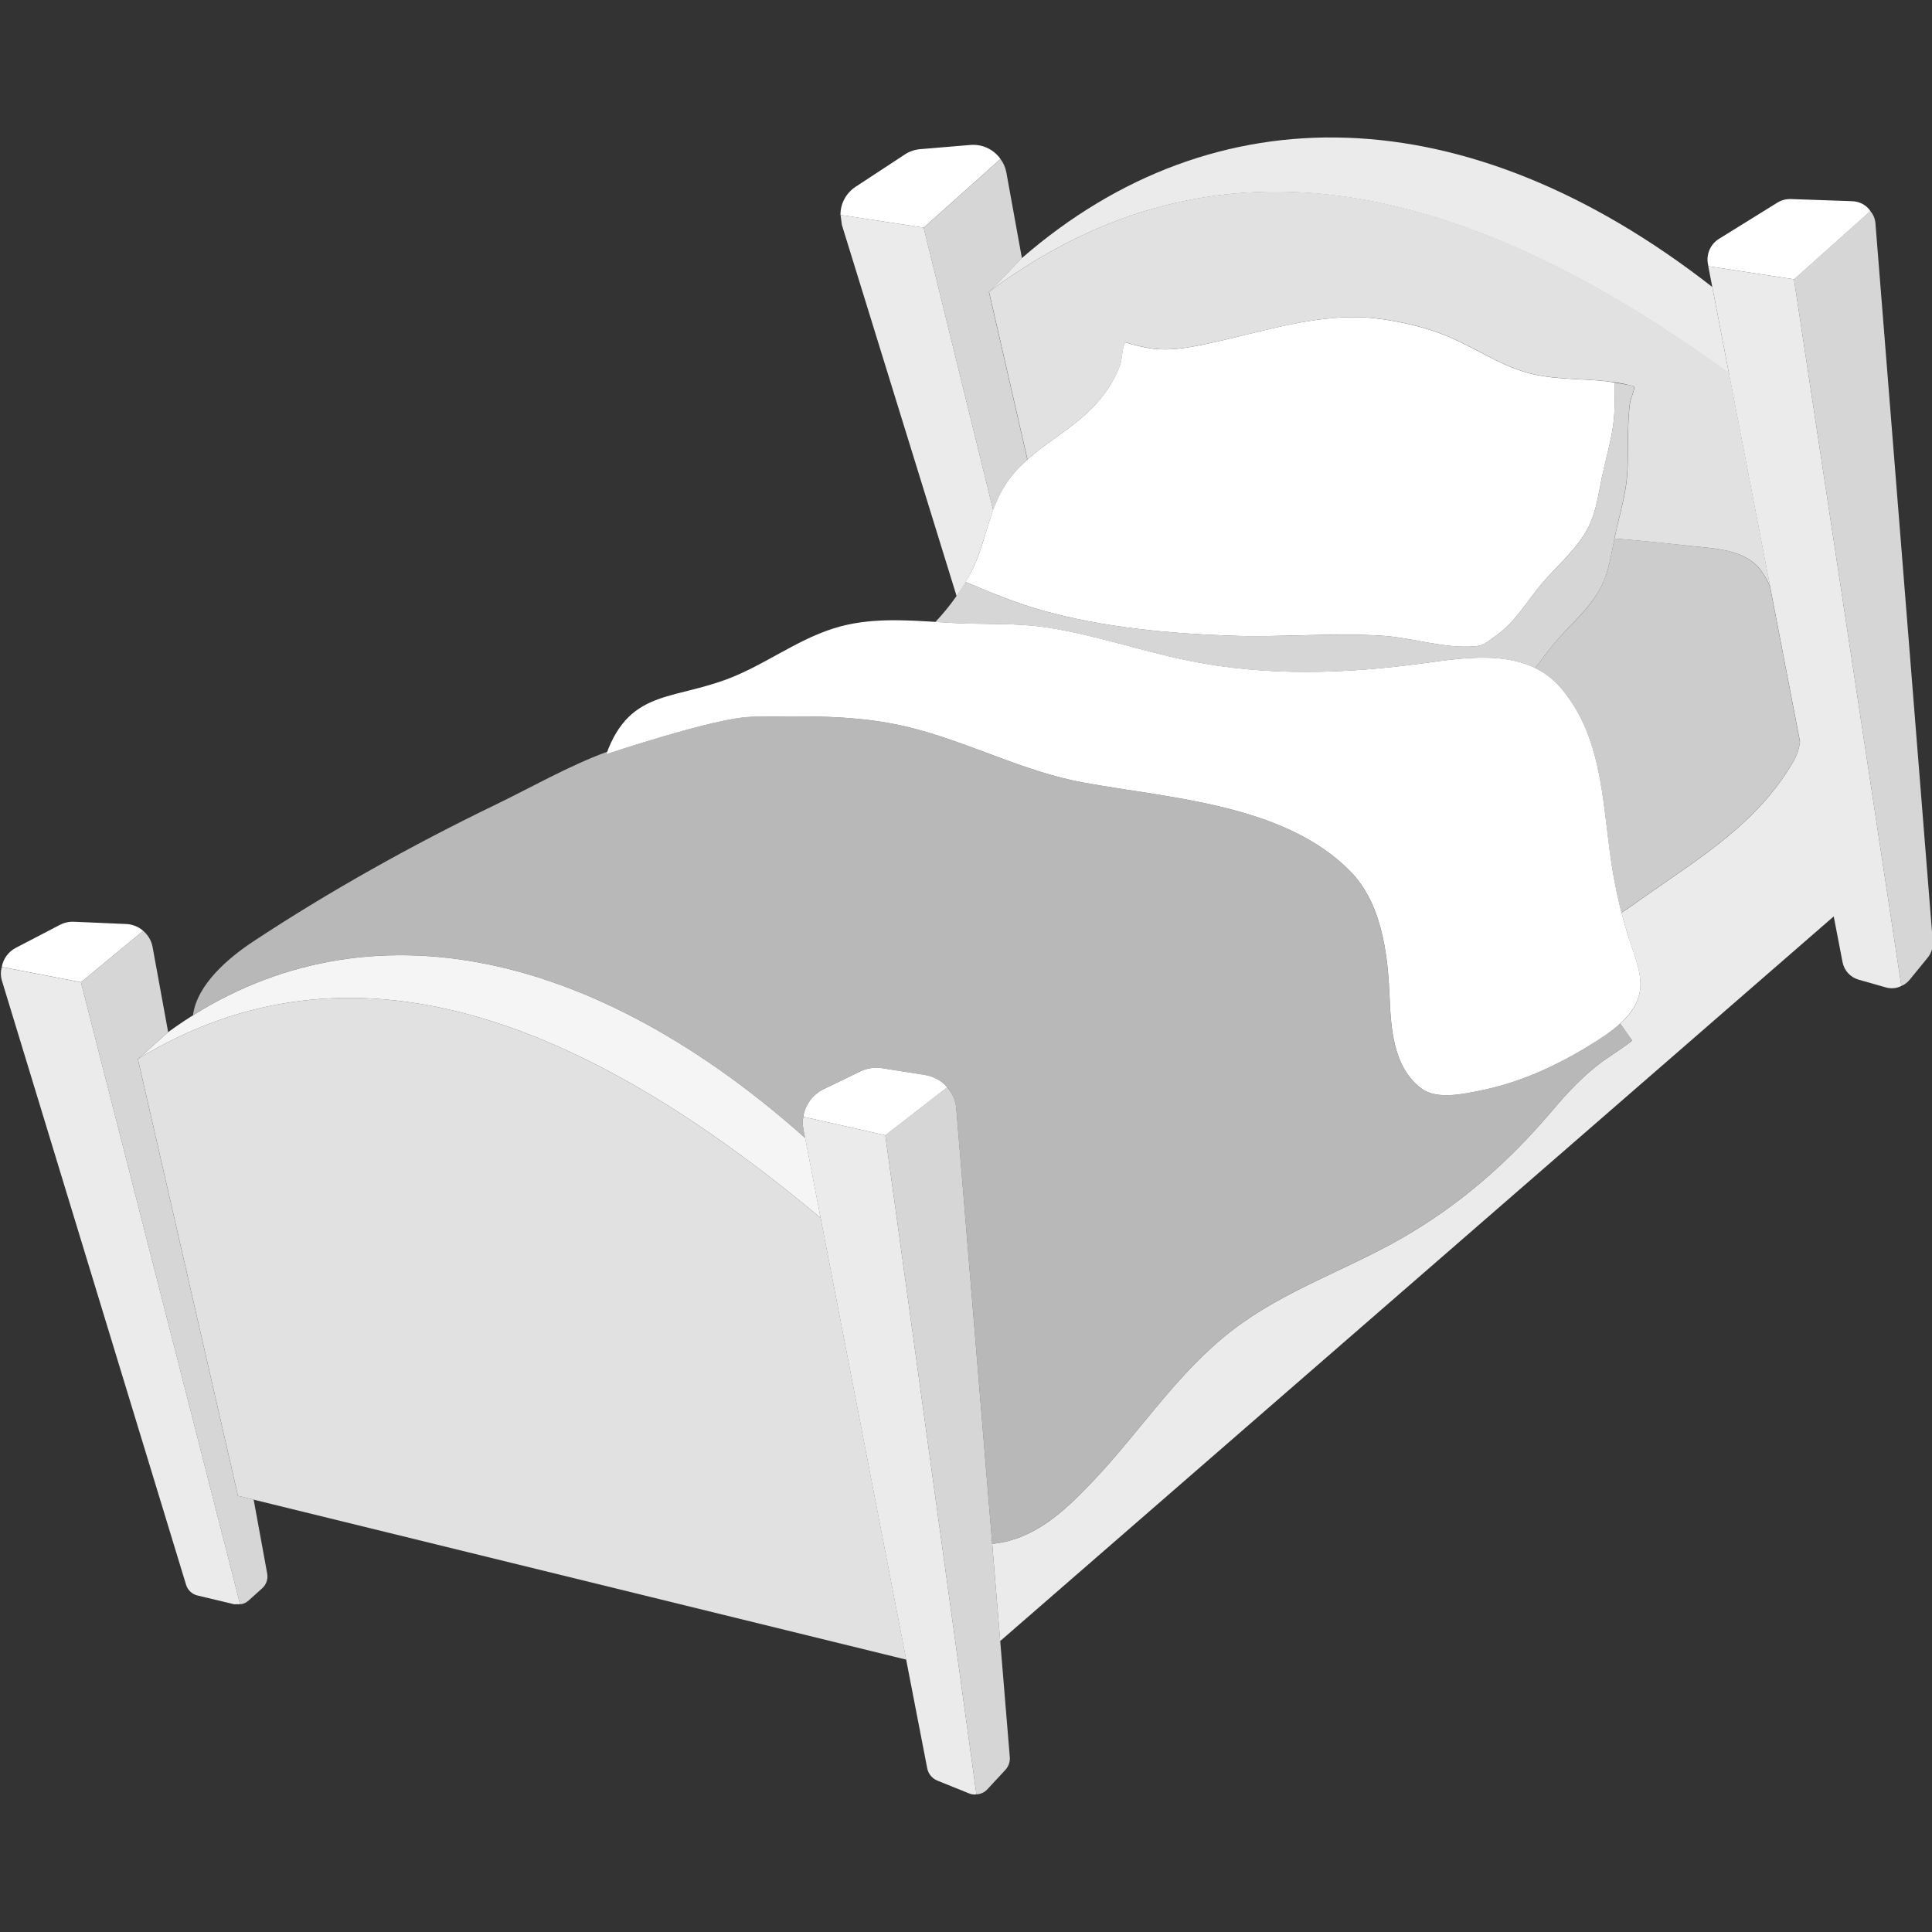 <svg viewBox="0 0 300 300" xmlns="http://www.w3.org/2000/svg"><rect x="0" y="0" width="300" height="300" fill="#333333" stroke="none"/><g fill="#fff" fill-rule="evenodd"><path d="m 155.35 24.69 l -11.92 10.66 -12.92 -1.97 c -.02 -1.73 .84 -3.38 2.34 -4.37 2.54 -1.67 5.91 -3.88 7.63 -5.01 .73 -.48 1.57 -.77 2.44 -.84 1.78 -.15 5.02 -.42 7.76 -.65 1.89 -.16 3.64 .71 4.67 2.17 z"/><path d="m 155.35 24.69 c .46 .6 .78 1.32 .92 2.11 l 2.41 13.28 c -1.21 1.2 -4.6 4.86 -5.12 5.25 l 5.97 26.04 c -1.48 1.31 -2.8 2.78 -3.84 4.59 -.6 1.05 -1.08 2.15 -1.47 3.28 l -10.79 -43.88 11.92 -10.66 z" opacity=".8"/><path d="m 143.43 35.35 l 10.79 43.88 c -.97 2.59 -1.58 5.32 -2.64 7.89 -.77 1.86 -1.82 3.7 -3.04 5.44 l -17.81 -57.62 -.21 -1.56 12.92 1.97 z" opacity=".9"/><path d="m 278.58 43.37 l -13.31 -2.03 -.06 -.33 c -.3 -1.54 .39 -3.1 1.71 -3.92 2.69 -1.67 7.11 -4.41 9.06 -5.62 .64 -.39 1.37 -.59 2.12 -.56 2.05 .07 6.42 .22 9.5 .33 1.18 .04 2.22 .62 2.84 1.53 l -11.85 10.6 z"/><path d="m 290.42 32.77 c .47 .52 .74 1.2 .8 1.94 1.41 17.68 7.96 99.72 8.9 111.48 .07 .9 -.21 1.8 -.78 2.5 -.78 .95 -1.92 2.35 -2.83 3.47 -.35 .42 -.78 .75 -1.27 .94 l -16.67 -109.73 z" opacity=".8"/><path d="m 274.87 91.12 c -.42 -1.01 -.95 -1.95 -1.62 -2.79 -2.48 -3.08 -7.19 -3.16 -10.8 -3.56 -3.91 -.43 -7.83 -.84 -11.75 -1.14 .03 -.16 .06 -.32 .1 -.47 .57 -2.75 1.41 -5.47 1.76 -8.26 .31 -2.46 .16 -4.94 .24 -7.41 .05 -1.71 .07 -3.47 .36 -5.17 .09 -.54 .7 -1.8 .6 -2.29 -.02 -.08 -.83 -.24 -.91 -.26 -1.02 -.27 -2.07 -.41 -3.12 -.54 -4.45 -.54 -8.81 -.18 -13.16 -1.54 -3.92 -1.23 -7.21 -3.44 -10.92 -5.11 -3.67 -1.65 -7.78 -2.62 -11.76 -3.12 -8.87 -1.11 -18.13 2.21 -26.76 3.98 -3.05 .63 -5.98 1.14 -9.07 .54 -.82 -.16 -1.64 -.34 -2.45 -.56 -.07 -.02 -.81 -.28 -.86 -.24 -.45 .47 -.52 2.68 -.77 3.39 -.77 2.19 -2.06 4.19 -3.58 5.93 -3.13 3.58 -7.39 5.77 -10.85 8.85 l -5.97 -26.04 c 35.97 -26.85 74.73 -16.56 114.9 12.61 l 6.4 33.19 z" opacity=".85"/><path d="m 116.6 111.32 c -5.35 .06 -22.46 5.79 -22.46 5.79 3.83 -10.53 10.97 -8.16 20.48 -12.35 5.75 -2.53 10.7 -6.4 16.99 -7.76 5.35 -1.16 10.89 -.57 16.31 -.27 4.78 .27 9.67 -.04 14.42 .67 7.56 1.13 14.74 3.66 22.19 5.18 12.08 2.48 24.52 2.06 36.63 .39 7.11 -.98 15.97 -2.34 21.25 3.9 6.91 8.15 6.35 19.15 8.13 29.09 .61 3.41 1.44 6.79 2.51 10.09 .83 2.58 2.16 5.59 1.5 8.34 -.74 3.1 -3.63 5.3 -6.16 6.95 -5.6 3.64 -11.71 6.6 -18.29 7.95 -2.68 .55 -6.91 1.54 -9.34 -.24 -4.56 -3.35 -4.79 -9.68 -5.01 -14.76 -.28 -6.48 -1.3 -14.07 -6.01 -18.92 -10.17 -10.47 -27.99 -11.39 -41.49 -13.85 -9.46 -1.72 -18 -6.39 -27.31 -8.64 -8.05 -1.95 -16.15 -1.66 -24.34 -1.57 z"/><path d="m 250.76 59.41 l 2.07 .36 c .07 .02 .89 .18 .91 .26 .1 .49 -.51 1.75 -.6 2.29 -.29 1.69 -.3 3.46 -.36 5.17 -.08 2.47 .07 4.95 -.24 7.41 -.35 2.79 -1.18 5.51 -1.76 8.26 -.55 2.64 -.9 5.49 -2.14 7.91 -1.79 3.49 -4.77 5.85 -7.25 8.78 -1.08 1.28 -2.02 2.62 -3 3.9 -5.14 -2.52 -11.72 -1.54 -17.25 -.77 -12.11 1.67 -24.56 2.09 -36.63 -.39 -7.45 -1.53 -14.63 -4.05 -22.19 -5.18 -4.75 -.71 -9.64 -.4 -14.42 -.67 -.88 -.05 -1.76 -.11 -2.65 -.16 1.74 -1.86 3.38 -3.97 4.67 -6.22 3.93 1.67 7.85 3.29 12.01 4.45 9.35 2.62 19.47 3.54 29.14 3.9 7.85 .29 15.77 -.49 23.6 .01 4.75 .31 9.66 2.04 14.43 1.63 1.36 -.12 1.96 -.81 3.02 -1.52 3.15 -2.14 4.83 -5.31 7.26 -8.16 2.49 -2.93 5.47 -5.28 7.25 -8.78 1.24 -2.42 1.59 -5.28 2.14 -7.92 .57 -2.75 1.41 -5.47 1.76 -8.26 .26 -2.09 .19 -4.19 .23 -6.29 z" opacity=".8"/><path d="m 149.93 90.35 c .65 -1.05 1.2 -2.14 1.65 -3.23 1.52 -3.68 2.11 -7.69 4.11 -11.17 3.47 -6.05 10.24 -8.35 14.69 -13.44 1.52 -1.74 2.81 -3.74 3.58 -5.93 .25 -.7 .32 -2.92 .77 -3.39 .04 -.05 .78 .22 .86 .24 .81 .22 1.63 .4 2.45 .56 3.1 .6 6.03 .09 9.07 -.54 8.63 -1.78 17.88 -5.1 26.76 -3.98 3.98 .5 8.09 1.47 11.76 3.12 3.71 1.67 7.01 3.88 10.92 5.11 4.36 1.37 8.71 1 13.16 1.54 l 1.05 .18 c -.03 2.1 .03 4.2 -.23 6.29 -.35 2.79 -1.18 5.51 -1.76 8.26 -.55 2.64 -.9 5.49 -2.14 7.92 -1.79 3.49 -4.77 5.85 -7.25 8.78 -2.42 2.85 -4.11 6.02 -7.26 8.16 -1.05 .72 -1.65 1.4 -3.02 1.52 -4.77 .42 -9.68 -1.32 -14.43 -1.63 -7.83 -.51 -15.75 .28 -23.6 -.01 -9.67 -.35 -19.79 -1.28 -29.14 -3.9 -4.15 -1.16 -8.08 -2.78 -12.01 -4.45 z"/><path d="m 94.27 116.74 c -.05 .12 -.09 .24 -.14 .36 0 0 17.11 -5.73 22.46 -5.79 8.2 -.09 16.29 -.38 24.34 1.57 9.3 2.25 17.85 6.92 27.31 8.64 13.5 2.46 31.33 3.38 41.49 13.85 4.71 4.85 5.73 12.43 6.01 18.92 .22 5.08 .45 11.41 5.01 14.76 2.43 1.78 6.66 .79 9.34 .24 6.58 -1.35 12.69 -4.3 18.29 -7.95 1.07 -.7 2.21 -1.49 3.22 -2.41 .61 .87 1.21 1.74 1.82 2.6 .12 .17 -4.25 3.03 -4.54 3.24 -2.91 2.15 -5.42 4.82 -7.75 7.57 -6.82 8.05 -14.36 14.71 -23.59 19.99 -8.56 4.89 -18.1 8.05 -26.01 14.09 -8.68 6.63 -14.33 15.7 -21.76 23.51 -3.91 4.1 -8.16 8.29 -13.91 9.51 -.59 .13 -1.19 .22 -1.79 .29 l -5.58 -67.6 c -.22 -2.64 -2.21 -4.79 -4.82 -5.2 -2.3 -.37 -4.97 -.79 -6.69 -1.06 -1.16 -.19 -2.35 -.01 -3.41 .5 -1.48 .72 -3.72 1.81 -5.68 2.75 -2.34 1.14 -3.63 3.71 -3.13 6.26 l .26 1.32 c -33.58 -29.9 -67.95 -36.04 -95.05 -19.06 .62 -4.84 5.65 -8.99 9.25 -11.38 11.77 -7.79 24.86 -15.09 37.54 -21.22 5.82 -2.81 11.44 -6.07 17.51 -8.31 z" opacity=".65"/><path d="m 137.47 176.28 l -12.74 -2.87 c .28 -1.82 1.43 -3.45 3.17 -4.29 1.95 -.95 4.2 -2.03 5.68 -2.75 1.06 -.51 2.25 -.69 3.41 -.5 1.72 .27 4.39 .7 6.69 1.06 1.36 .22 2.56 .91 3.41 1.9 l -9.61 7.45 z"/><path d="m 147.08 168.83 c .8 .89 1.31 2.04 1.41 3.3 1.55 18.82 7.49 90.82 8.31 100.72 .06 .72 -.19 1.43 -.68 1.97 -.75 .82 -1.91 2.07 -2.79 3.01 -.46 .49 -1.07 .78 -1.71 .79 l -14.15 -102.35 9.61 -7.45 z" opacity=".8"/><path d="m 137.47 176.28 l 14.15 102.35 c -.38 .06 -.78 0 -1.15 -.15 -1.46 -.59 -3.57 -1.45 -4.92 -1.99 -.81 -.33 -1.4 -1.04 -1.57 -1.9 -2.08 -10.72 -15.69 -80.93 -19.22 -99.2 -.13 -.67 -.14 -1.33 -.03 -1.98 z" opacity=".9"/><path d="m 127.43 189.12 l -2.4 -12.41 c -35.2 -31.34 -71.26 -36.58 -98.91 -16.45 -1.08 .92 -4.04 3.69 -4.66 4.13 l -.05 .04 c 33.13 -20.17 68.91 -6.37 106.02 24.69 z" opacity=".95"/><path d="m 140.72 257.7 l -13.29 -68.58 c -37.12 -31.06 -72.89 -44.86 -106.02 -24.69 l 15.54 67.84 103.78 25.44 z" opacity=".85"/><path d="m 268.46 57.93 l -2.58 -13.37 c -38.1 -29.74 -77.18 -30.55 -107.21 -4.48 -1.17 1.16 -4.39 4.64 -5.06 5.2 l -.06 .05 c 35.97 -26.85 74.73 -16.56 114.9 12.61 z" opacity=".9"/><path d="m 279.5 115.14 l -14.24 -73.8 13.31 2.03 16.67 109.73 c -.73 .38 -1.6 .46 -2.42 .22 -1.31 -.37 -2.94 -.84 -4.22 -1.2 -1.27 -.36 -2.24 -1.41 -2.49 -2.72 l -1.37 -7.1 -129.43 112.52 -1.24 -15.08 c .6 -.07 1.2 -.17 1.79 -.29 5.75 -1.22 10 -5.4 13.91 -9.51 7.43 -7.81 13.08 -16.88 21.76 -23.51 7.91 -6.04 17.45 -9.2 26.01 -14.09 9.23 -5.28 16.77 -11.94 23.59 -19.99 2.33 -2.76 4.84 -5.42 7.75 -7.57 .29 -.22 4.66 -3.07 4.54 -3.24 -.61 -.86 -1.21 -1.73 -1.82 -2.6 1.38 -1.25 2.52 -2.74 2.94 -4.53 .66 -2.76 -.67 -5.77 -1.5 -8.34 -.46 -1.43 -.88 -2.88 -1.26 -4.34 1.33 -.85 2.58 -1.78 3.69 -2.56 8.73 -6.12 17.51 -11.44 23 -20.91 .58 -1 .9 -2.04 1.03 -3.1 z" opacity=".9"/><path d="m 22.23 144.54 l -9.66 7.98 -12.29 -2.37 c .21 -1.26 1.01 -2.37 2.21 -2.99 2.31 -1.2 5.26 -2.74 6.8 -3.54 .68 -.36 1.45 -.53 2.22 -.49 1.82 .08 5.37 .23 8.07 .35 1.01 .04 1.94 .43 2.66 1.06 z"/><path d="m 22.23 144.54 c .75 .63 1.29 1.52 1.47 2.55 l 2.41 13.18 c -1.11 .94 -4.24 3.87 -4.71 4.16 l 15.54 67.84 2.45 .6 2.1 11.48 c .15 .84 -.14 1.71 -.78 2.28 -.65 .59 -1.49 1.34 -2.13 1.92 -.37 .33 -.82 .54 -1.3 .56 l -24.71 -96.59 z" opacity=".8"/><path d="m 12.57 152.52 l 24.71 96.58 -.92 .01 c -1.53 -.37 -4.11 -.98 -5.69 -1.36 -.85 -.2 -1.53 -.84 -1.78 -1.68 -3.17 -10.38 -23.65 -77.55 -28.57 -93.72 -.23 -.74 -.25 -1.5 -.03 -2.19 l 12.29 2.37 z" opacity=".9"/><path d="m 279.5 115.14 c -.14 1.07 -.46 2.11 -1.03 3.1 -5.49 9.47 -14.27 14.79 -23 20.91 -1.11 .78 -2.36 1.7 -3.69 2.56 -.49 -1.9 -.91 -3.82 -1.25 -5.74 -1.78 -9.94 -1.22 -20.94 -8.13 -29.09 -1.18 -1.39 -2.53 -2.4 -4.01 -3.13 .99 -1.28 1.92 -2.62 3 -3.9 2.49 -2.92 5.47 -5.28 7.25 -8.78 1.17 -2.28 1.55 -4.94 2.04 -7.44 3.92 .29 7.84 .7 11.75 1.14 3.61 .4 8.32 .48 10.8 3.56 .68 .84 1.2 1.78 1.62 2.79 l 4.63 24.02 z" opacity=".75"/></g></svg>